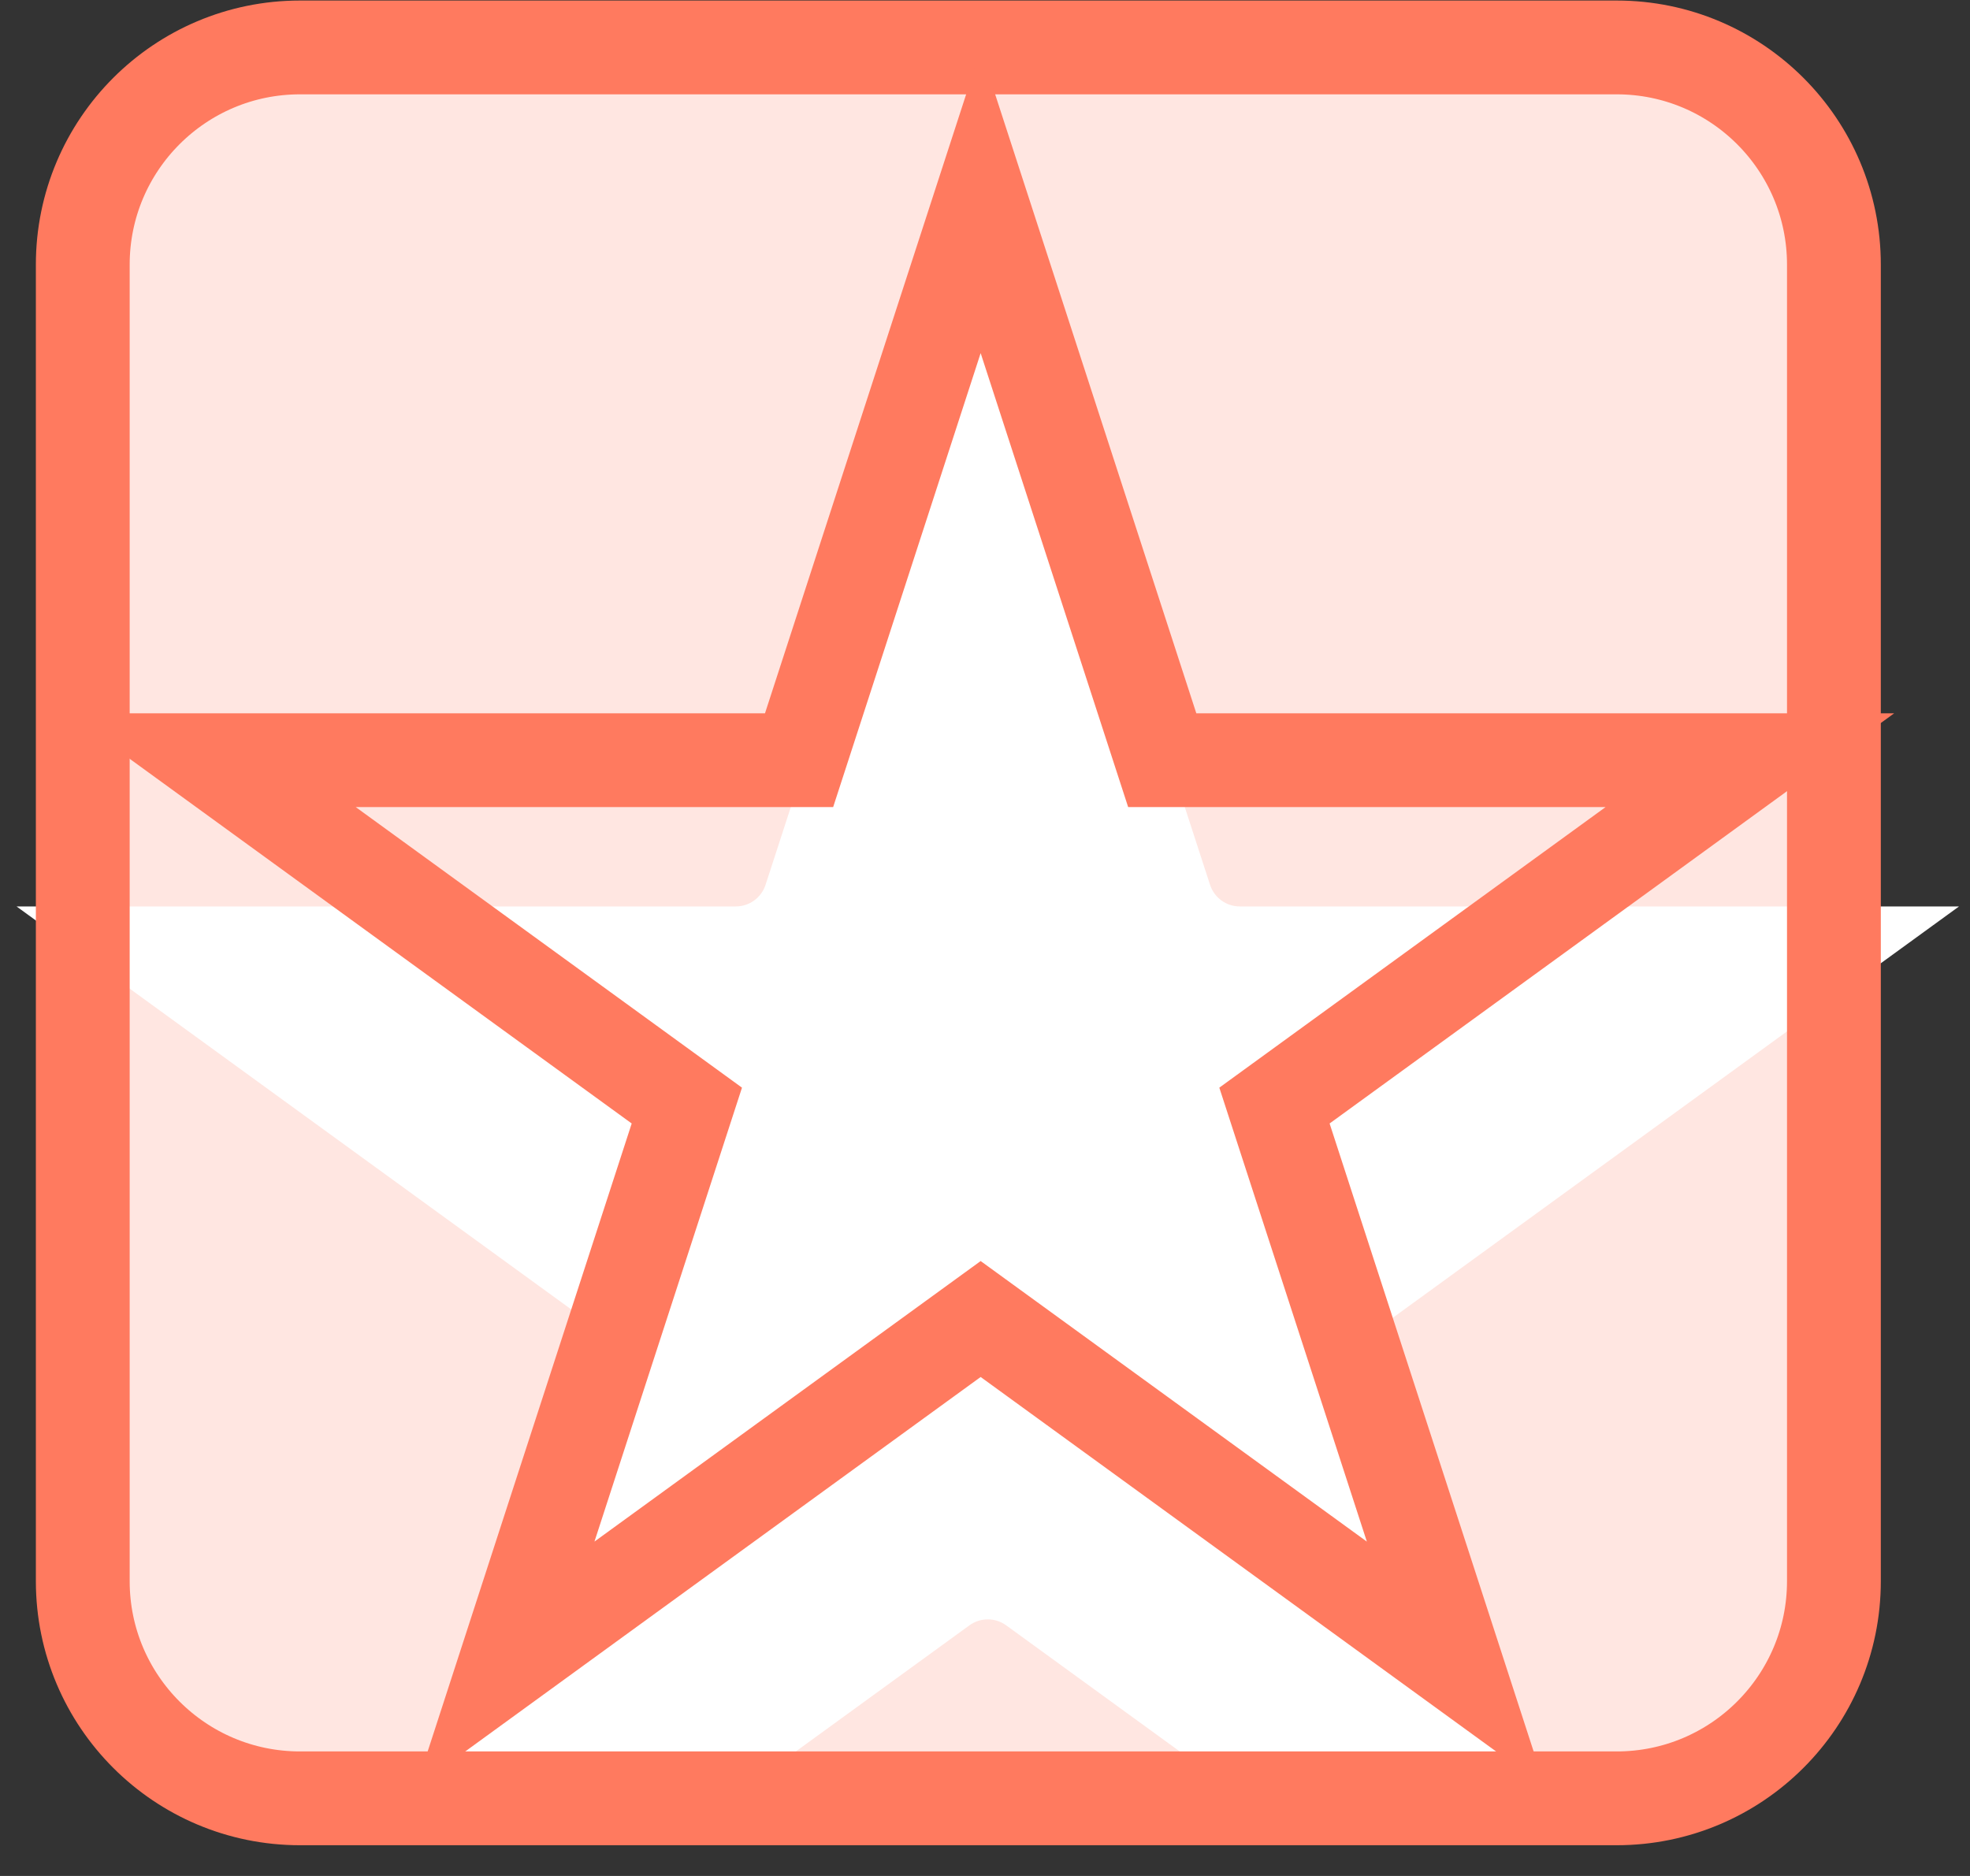 <?xml version="1.0" encoding="UTF-8"?> <svg xmlns="http://www.w3.org/2000/svg" width="63" height="60" viewBox="0 0 63 60" fill="none"><rect x="0" y="0" width="63" height="60" fill="#333333" stroke="none"/><path d="M51.701 1.517H9.594C5.758 1.517 2.647 4.627 2.647 8.464V50.571C2.647 54.407 5.758 57.517 9.594 57.517H51.701C55.537 57.517 58.648 54.407 58.648 50.571V8.464C58.648 4.627 55.537 1.517 51.701 1.517Z" fill="#FFE6E1"></path><path d="M31.589 6.424L38.697 28.3C38.831 28.712 39.215 28.991 39.648 28.991H62.649L43.453 42.938L47.119 54.221L49.73 58.531H41.187L32.177 51.984C31.827 51.73 31.352 51.73 31.002 51.984L21.991 58.531H12.455L16.059 54.221L19.725 42.938L0.529 28.991H23.53C23.964 28.991 24.348 28.712 24.482 28.3L31.589 6.424Z" fill="white"></path><path d="M51.701 1.517H9.594C5.758 1.517 2.647 4.627 2.647 8.464V50.571C2.647 54.407 5.758 57.517 9.594 57.517H51.701C55.537 57.517 58.648 54.407 58.648 50.571V8.464C58.648 4.627 55.537 1.517 51.701 1.517Z" stroke="#FF7A5F" stroke-width="3" stroke-miterlimit="10"></path><path d="M32.788 10.832L31.361 6.442L29.934 10.832L25.554 24.314H11.378H6.761L10.496 27.028L21.965 35.36L17.584 48.842L16.158 53.233L19.892 50.519L31.361 42.187L42.829 50.519L46.564 53.233L45.138 48.842L40.757 35.36L52.226 27.028L55.96 24.314H51.344H37.168L32.788 10.832Z" stroke="#FF7A5F" stroke-width="3"></path></svg> 